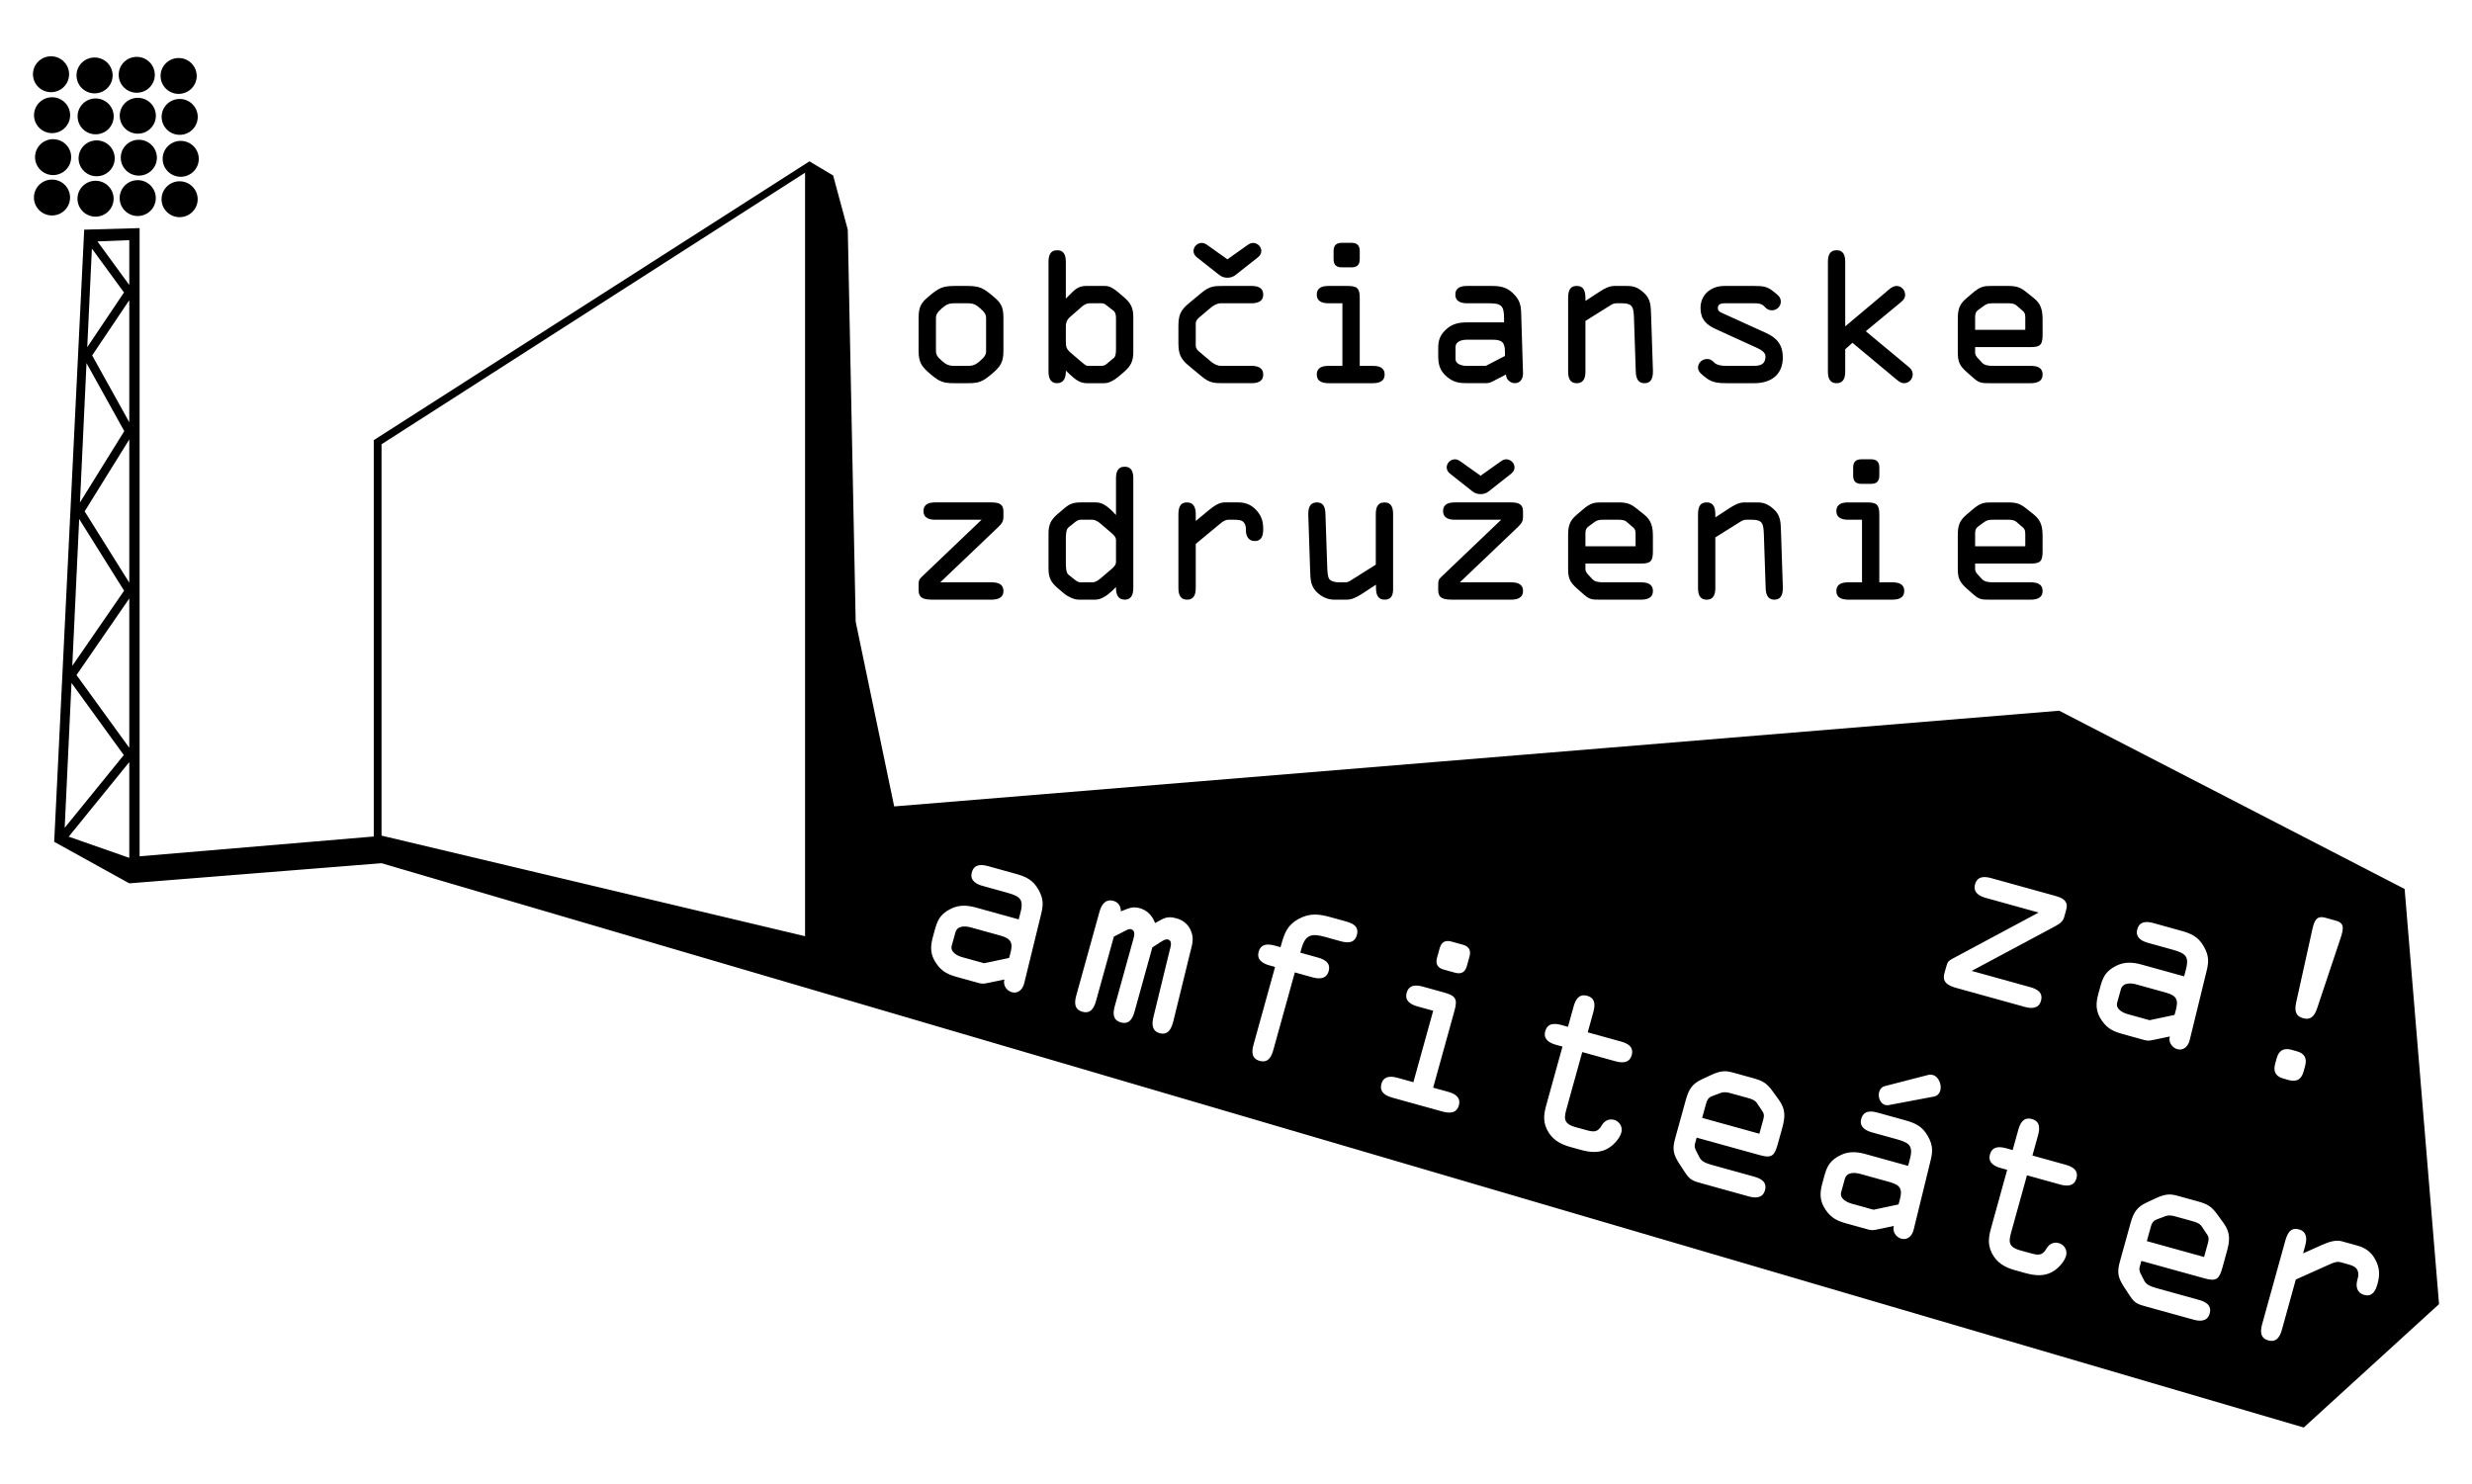 <?xml version="1.0" encoding="UTF-8"?>
<!DOCTYPE svg PUBLIC "-//W3C//DTD SVG 1.1//EN" "http://www.w3.org/Graphics/SVG/1.1/DTD/svg11.dtd">
<!-- Creator: CorelDRAW -->
<svg xmlns="http://www.w3.org/2000/svg" xml:space="preserve" width="1181px" height="709px" version="1.1" style="shape-rendering:geometricPrecision; text-rendering:geometricPrecision; image-rendering:optimizeQuality; fill-rule:evenodd; clip-rule:evenodd"
viewBox="0 0 1181 708.6"
 xmlns:xlink="http://www.w3.org/1999/xlink"
 xmlns:xodm="http://www.corel.com/coreldraw/odm/2003">
 <defs>
  <style type="text/css">
   <![CDATA[
    .fil0 {fill:black}
   ]]>
  </style>
 </defs>
 <g id="Layer_x0020_1">
  <path class="fil0" d="M932.78 457.88c-2.11,1.11 -2.4,1.77 -3.02,4.03l-0.69 2.46c-0.76,2.75 -1.13,5.62 5.46,7.44l32.76 9.08c2.75,0.77 6.65,1.21 7.79,-2.92 1.13,-4.03 -2.03,-5.65 -5.18,-6.52l-27.93 -7.74 40.04 -21.42c2.74,-1.47 3.71,-2.68 4.23,-4.55l0.87 -3.15c0.93,-3.34 -0.21,-5.35 -5.03,-6.69l-30.69 -8.5c-3.15,-0.88 -6.68,-1.11 -7.8,2.92 -1.14,4.13 2.43,5.76 5.19,6.52l25.18 6.98 -41.18 22.06zm-493.91 -290.42c0,5.43 1.38,7.5 5.69,11.12 4.31,3.62 6.04,4.31 11.3,4.31l6.55 0c5.25,0 6.98,-0.69 11.29,-4.31 4.31,-3.62 5.69,-5.69 5.69,-11.12l0 -15.6c0,-5.52 -1.12,-7.41 -5.26,-10.78 -4.05,-3.35 -5.95,-4.65 -11.72,-4.65l-6.55 0c-5.78,0 -7.68,1.3 -11.73,4.65 -4.13,3.37 -5.26,5.26 -5.26,10.78l0 15.6zm8.28 -15.6c0,-1.72 0.6,-2.84 3.02,-4.91 1.81,-1.55 3.1,-2.24 5.69,-2.24l6.55 0c2.58,0 3.88,0.69 5.68,2.24 2.42,2.07 3.02,3.19 3.02,4.91l0 15.6c0,1.73 -0.6,2.85 -3.02,4.91 -1.8,1.56 -3.1,2.25 -5.68,2.25l-6.55 0c-2.59,0 -3.88,-0.69 -5.69,-2.25 -2.42,-2.06 -3.02,-3.18 -3.02,-4.91l0 -15.6zm62.06 -26.81c0,-2.84 -0.61,-5.68 -4.14,-5.68 -3.53,0 -4.14,2.84 -4.14,5.68l0 52.07c0,2.84 0.61,5.77 4.14,5.77 3.27,0 4.14,-2.85 4.14,-5.52l0 -0.51 1.89 1.81c2.33,2.15 4.66,4.22 8.02,4.22l8.53 0c2.07,0 4.48,-1.29 6.47,-2.93l2.84 -2.41c3.28,-2.85 4.48,-5.18 4.48,-9.57l0 -16.63c0,-4.4 -1.2,-6.73 -4.48,-9.57l-2.84 -2.42c-2.07,-1.72 -3.97,-2.93 -6.12,-2.93l-9.14 0c-3.79,0 -5.43,1.81 -8.18,4.57l-1.47 1.46 0 -17.41zm0 30.69c0,-2.5 1.12,-3.79 2.5,-4.91l5.34 -4.66c0.95,-0.86 2.33,-1.46 3.45,-1.46l5.77 0c0.86,0 1.47,0.26 1.99,0.68l3.79 2.94c0.69,0.51 1.12,1.8 1.12,3.44l0 14.66c0,1.63 -0.08,3.62 -1.04,4.39l-3.61 3.02c-0.61,0.52 -1.39,0.78 -2.59,0.78l-6.29 0c-0.87,0 -2.16,-1.21 -3.19,-2.07l-4.74 -4.05c-2.16,-1.82 -2.5,-2.85 -2.5,-5.52l0 -7.24zm53.78 7.93c0,5.09 0.95,7.59 4.92,10.86l6.12 5.08c3.87,3.19 5.86,3.28 10.68,3.28l13.1 0c2.76,0 5.69,-0.6 5.69,-4.14 0,-3.61 -3.27,-4.14 -5.69,-4.14l-14.56 0c-1.64,0 -3.28,-0.86 -4.74,-2.06l-5 -4.23c-1.29,-1.03 -2.24,-1.89 -2.24,-3.53l0 -10.26c0,-1.63 0.95,-2.5 2.24,-3.53l5 -4.23c1.46,-1.2 3.1,-2.06 4.74,-2.06l14.56 0c2.42,0 5.69,-0.52 5.69,-4.14 0,-3.54 -2.93,-4.14 -5.69,-4.14l-13.1 0c-4.82,0 -6.81,0.09 -10.68,3.28l-6.12 5.08c-3.97,3.28 -4.92,5.78 -4.92,10.86l0 8.02zm86.63 -21.46c0,-4.92 -1.38,-5.78 -6.12,-5.78l-8.71 0c-2.76,0 -5.69,0.6 -5.69,4.14 0,3.62 3.28,4.14 5.69,4.14l6.55 0 0 29.91 -6.55 0c-2.76,0 -5.69,0.6 -5.69,4.13 0,3.62 3.28,4.14 5.69,4.14l21.03 0c2.42,0 5.69,-0.52 5.69,-4.14 0,-3.53 -2.93,-4.13 -5.69,-4.13l-6.2 0 0 -32.41zm-12.5 -18.53c0,2.92 1.63,3.87 3.88,3.87l4.74 0c2.24,0 3.88,-0.95 3.88,-3.87l0 -3.97c0,-2.93 -1.64,-3.88 -3.88,-3.88l-4.74 0c-2.25,0 -3.88,0.95 -3.88,3.88l0 3.97zm74.12 21.03c5.95,0 7.33,1.03 7.33,7.24l0 1.89 -17.75 0c-3.62,0 -6.82,0.61 -9.66,3.11 -3.1,2.76 -4.05,5.26 -4.05,9.22l0 3.62c0,4.31 0.86,7.33 4.31,10.17 3.02,2.5 5.69,2.93 9.4,2.93l7.92 0c2.68,0 2.76,0 5.09,-1.21l5.69 -2.93c-0.09,2.33 2.07,4.14 4.22,4.14 2.76,0 3.97,-2.41 3.88,-4.83l-0.86 -28.1c-0.09,-4.13 -0.52,-6.63 -3.71,-9.82 -3.27,-3.28 -6.38,-3.71 -10.69,-3.71l-11.37 0c-2.76,0 -5.69,0.6 -5.69,4.14 0,3.62 3.27,4.14 5.69,4.14l10.25 0zm1.9 17.41c4.57,0 5.86,1.38 5.86,5.95l0 1.81 -9.14 4.74 -9.13 0c-1.99,0 -5.35,-0.61 -5.35,-3.37l0 -5.51c0,-3.02 3.28,-3.62 5.52,-3.62l12.24 0zm56.54 -16.64c0.86,-0.51 1.73,-0.77 2.59,-0.77l2.76 0c5,0 5.43,1.98 5.6,7.06l0.86 25.52c0.09,2.75 0.77,5.6 4.14,5.6 3.71,0 4.13,-3.27 4.05,-6.21l-0.86 -26.03c-0.18,-4.48 0,-8.01 -3.71,-11.2 -2.5,-2.15 -4.48,-3.02 -7.67,-3.02l-6.12 0c-2.67,0 -5,1.38 -7.15,2.76l-6.73 4.4 0 -0.18 0 -0.94c0,-2.93 -0.43,-6.04 -4.14,-6.04 -3.79,0 -4.13,3.11 -4.13,6.12l0 34.65c0,2.84 0.6,5.69 4.13,5.69 3.54,0 4.14,-2.85 4.14,-5.69l0 -24.05 12.24 -7.67zm68.27 -0.77c2.24,0 3.71,0.17 5.09,1.63 1.03,1.12 1.97,1.73 3.53,1.73 2.24,0 4.22,-1.81 4.22,-4.14 0,-2.33 -1.72,-3.36 -3.28,-4.65 -3.1,-2.59 -5,-2.85 -9.56,-2.85l-14.14 0c-6.2,0 -11.38,3.97 -11.38,10.52 0,5.34 2.68,8.01 7.25,10.08l19.47 8.88c1.9,0.86 4.31,2.16 4.31,4.14 0,4.83 -3.96,4.57 -6.89,4.57l-11.21 0c-2.58,0 -5.17,-0.18 -6.63,-1.82 -0.95,-1.03 -1.9,-1.46 -3.19,-1.46 -2.33,0 -4.31,1.81 -4.31,4.14 0,2.07 2.24,3.62 3.79,4.82 3.1,2.42 6.03,2.59 10.34,2.59l12.76 0c7.93,0 13.62,-3.97 13.62,-12.33 0,-5.94 -2.76,-9.31 -8.11,-11.72l-20.68 -9.39c-1.21,-0.52 -2.24,-1.03 -2.24,-2.41 0,-2.68 2.93,-2.33 4.65,-2.33l12.59 0zm43.61 11.03l0 -30.69c0,-2.84 -0.6,-5.68 -4.14,-5.68 -3.53,0 -4.13,2.84 -4.13,5.68l0 52.15c0,2.84 0.6,5.69 4.13,5.69 3.54,0 4.14,-2.85 4.14,-5.69l0 -10.52 3.45 -3.09 20.77 17.32c1.21,0.95 2.24,1.98 3.88,1.98 2.33,0 4.13,-1.9 4.13,-4.22 0,-2.16 -1.37,-3.11 -2.92,-4.4l-19.49 -16.2 16.04 -13.27c1.46,-1.22 2.75,-2.16 2.75,-4.14 0,-2.33 -1.8,-4.23 -4.13,-4.23 -1.98,0 -4.05,2.07 -5.52,3.36l-18.96 15.95zm88.61 27.15c2.41,0 5.68,-0.52 5.68,-4.14 0,-3.53 -2.92,-4.13 -5.68,-4.13l-17.76 0c-2.76,0 -4.4,-0.35 -5.52,-1.55l-2.06 -2.25c-0.61,-0.6 -1.21,-1.63 -1.21,-2.41l0 -2.76 26.55 0c4.91,0 5.68,-1.38 5.68,-6.12l0 -6.64c0,-4.56 -0.51,-7.75 -4.31,-10.77l-3.36 -2.67c-3.18,-2.59 -5.08,-3.02 -9.13,-3.02l-7.59 0c-3.36,0 -5.25,0.09 -9.13,3.45l-2.94 2.5c-3.44,2.93 -4.05,5.52 -4.05,9.91l0 15.95c0,4.48 0.95,6.38 4.23,9.31l3.53 3.1c2.59,2.24 3.97,2.24 7.41,2.24l19.66 0zm-26.55 -31.38c0,-2.41 0.69,-3.01 1.72,-3.79l2.84 -2.06c1.39,-0.95 2.68,-0.95 4.23,-0.95l6.98 0c1.29,0 2.93,0.09 3.97,1.03l3.19 2.76c1.12,1.04 1.03,2.33 1.03,3.88l0 5 -23.96 0 0 -5.87zm-503.19 123.86c-1.47,1.38 -1.55,1.99 -1.55,3.97l0 2.15c0,2.42 0.34,4.83 6.11,4.83l28.71 0c2.41,0 5.69,-0.52 5.69,-4.14 0,-3.53 -2.93,-4.13 -5.69,-4.13l-24.48 0 27.75 -26.46c1.9,-1.81 2.42,-3.02 2.42,-4.66l0 -2.76c0,-2.93 -1.38,-4.31 -5.61,-4.31l-26.89 0c-2.75,0 -5.69,0.61 -5.69,4.14 0,3.62 3.28,4.14 5.69,4.14l22.07 0 -28.53 27.23zm75.85 -35.51c-3.45,0 -5.35,0.69 -7.93,2.93l-2.85 2.42c-3.45,2.93 -4.57,5.17 -4.57,9.56l0 16.64c0,4.4 1.12,6.64 4.57,9.57l2.85 2.41c1.2,1.04 4.31,2.93 7.06,2.93l8.02 0c2.5,0 5.35,-1.81 7.93,-4.22l1.81 -1.81 0 0.52c0,2.75 0.86,5.51 4.14,5.51 3.53,0 4.13,-2.93 4.13,-5.77l0 -52.06c0,-2.85 -0.6,-5.69 -4.13,-5.69 -3.53,0 -4.14,2.84 -4.14,5.69l0 17.41 -1.38 -1.47c-3.01,-3.02 -5.35,-4.57 -8.19,-4.57l-7.32 0zm-7.07 18.19c0,-2.33 0,-5.26 1.29,-6.29l2.5 -1.98c1.03,-0.87 2.07,-1.64 3.1,-1.64l5.86 0c1.04,0 2.5,0.69 4.06,2.07l4.74 4.05c1.2,1.03 2.41,2.06 2.41,3.62l0 10.43c0,1.55 -1.21,2.58 -2.41,3.62l-4.74 4.05c-1.56,1.38 -3.02,2.07 -4.06,2.07l-5.86 0c-1.03,0 -2.07,-0.78 -3.1,-1.64l-2.5 -1.98c-1.29,-1.04 -1.29,-3.97 -1.29,-6.29l0 -10.09zm53.78 22.58c0,2.85 0.61,5.69 4.14,5.69 3.53,0 4.14,-2.84 4.14,-5.69l0 -20.94 11.55 -9.57c1.46,-1.21 2.58,-1.98 4.13,-1.98l2.42 0c1.98,0 3.96,0 5,1.46 0.86,1.21 0.86,2.24 0.86,3.62 0,2.68 1.21,5.09 4.22,5.09 3.53,0 4.05,-2.93 4.05,-5.78 0,-3.79 -0.95,-6.63 -3.7,-9.39 -2.24,-2.24 -4.91,-3.28 -8.11,-3.28l-6.63 0c-2.59,0 -5,1.64 -7.33,3.54l-6.46 5.34 0 -3.36c0,-2.76 -0.87,-5.52 -4.14,-5.52 -3.79,0 -4.14,3.11 -4.14,6.12l0 34.65zm102.57 -35.08c0,-2.84 -0.6,-5.68 -4.14,-5.68 -3.53,0 -4.13,2.84 -4.13,5.68l0 24.05 -12.16 7.67c-0.77,0.52 -1.63,0.78 -2.58,0.78l-2.76 0c-1.98,0 -4.14,-0.52 -4.82,-1.73 -0.7,-1.2 -0.78,-3.45 -0.87,-5.34l-0.86 -25.43c-0.09,-2.67 -0.52,-5.68 -4.05,-5.68 -3.79,0 -4.22,3.18 -4.14,6.2l0.86 26.03c0.18,4.48 0.09,8.01 3.8,11.2 2.75,2.33 5.34,3.02 7.67,3.02l6.12 0c2.24,0 4.48,-1.03 7.15,-2.75l6.73 -4.4 0 1.37c0,2.85 0.6,5.78 4.13,5.78 4.4,0 4.05,-4.22 4.05,-6.12l0 -34.65zm23.1 29.82c-1.47,1.38 -1.55,1.99 -1.55,3.97l0 2.15c0,2.42 0.34,4.83 6.12,4.83l28.7 0c2.42,0 5.69,-0.52 5.69,-4.14 0,-3.53 -2.93,-4.13 -5.69,-4.13l-24.48 0 27.76 -26.46c1.89,-1.81 2.41,-3.02 2.41,-4.66l0 -2.76c0,-2.93 -1.38,-4.31 -5.6,-4.31l-26.89 0c-2.76,0 -5.69,0.61 -5.69,4.14 0,3.62 3.27,4.14 5.69,4.14l22.06 0 -28.53 27.23zm18.7 -48.26l-9.82 -6.98c-0.77,-0.52 -1.64,-0.87 -2.41,-0.87 -2.16,0 -3.97,1.81 -3.97,3.88 0,1.04 0.52,2.16 1.64,3.02l10.6 8.36c1.2,0.95 2.41,1.38 3.96,1.38 1.56,0 2.76,-0.43 3.97,-1.38l10.6 -8.36c1.12,-0.86 1.64,-1.98 1.64,-3.02 0,-2.07 -1.81,-3.88 -3.97,-3.88 -0.77,0 -1.63,0.35 -2.41,0.87l-9.83 6.98zm76.63 59.21c2.41,0 5.69,-0.52 5.69,-4.14 0,-3.53 -2.93,-4.13 -5.69,-4.13l-17.76 0c-2.75,0 -4.39,-0.35 -5.51,-1.56l-2.07 -2.23c-0.6,-0.61 -1.21,-1.64 -1.21,-2.42l0 -2.76 26.55 0c4.91,0 5.69,-1.38 5.69,-6.12l0 -6.64c0,-4.56 -0.52,-7.75 -4.31,-10.77l-3.36 -2.67c-3.19,-2.59 -5.09,-3.02 -9.14,-3.02l-7.58 0c-3.36,0 -5.26,0.09 -9.14,3.45l-2.93 2.5c-3.45,2.93 -4.05,5.52 -4.05,9.91l0 15.95c0,4.48 0.94,6.38 4.23,9.31l3.53 3.1c2.58,2.24 3.96,2.24 7.41,2.24l19.65 0zm-26.55 -31.38c0,-2.41 0.69,-3.01 1.73,-3.78l2.84 -2.07c1.38,-0.95 2.67,-0.95 4.22,-0.95l6.99 0c1.29,0 2.93,0.08 3.96,1.03l3.19 2.76c1.12,1.04 1.03,2.33 1.03,3.88l0 5 -23.96 0 0 -5.87zm74.3 -6.03c0.86,-0.51 1.73,-0.77 2.59,-0.77l2.76 0c4.99,0 5.42,1.98 5.6,7.06l0.86 25.52c0.08,2.76 0.77,5.6 4.14,5.6 3.7,0 4.13,-3.27 4.05,-6.21l-0.86 -26.03c-0.18,-4.47 0,-8.01 -3.71,-11.2 -2.5,-2.15 -4.48,-3.02 -7.67,-3.02l-6.12 0c-2.67,0 -5,1.38 -7.15,2.76l-6.73 4.4 0 -0.18 0 -0.94c0,-2.93 -0.43,-6.04 -4.14,-6.04 -3.79,0 -4.13,3.11 -4.13,6.12l0 34.65c0,2.85 0.6,5.69 4.13,5.69 3.54,0 4.14,-2.84 4.14,-5.69l0 -24.05 12.24 -7.67zm66.11 -3.27c0,-4.91 -1.38,-5.78 -6.12,-5.78l-8.7 0c-2.76,0 -5.69,0.61 -5.69,4.14 0,3.62 3.27,4.14 5.69,4.14l6.55 0 0 29.91 -6.55 0c-2.76,0 -5.69,0.6 -5.69,4.13 0,3.62 3.27,4.14 5.69,4.14l21.03 0c2.41,0 5.69,-0.52 5.69,-4.14 0,-3.53 -2.93,-4.13 -5.69,-4.13l-6.21 0 0 -32.41zm-12.5 -18.53c0,2.93 1.64,3.88 3.88,3.88l4.74 0c2.24,0 3.88,-0.95 3.88,-3.88l0 -3.97c0,-2.93 -1.64,-3.88 -3.88,-3.88l-4.74 0c-2.24,0 -3.88,0.95 -3.88,3.88l0 3.97zm84.82 59.21c2.41,0 5.68,-0.52 5.68,-4.14 0,-3.53 -2.92,-4.13 -5.68,-4.13l-17.76 0c-2.76,0 -4.4,-0.35 -5.52,-1.56l-2.06 -2.23c-0.61,-0.61 -1.21,-1.64 -1.21,-2.42l0 -2.76 26.55 0c4.91,0 5.68,-1.38 5.68,-6.12l0 -6.64c0,-4.56 -0.51,-7.75 -4.31,-10.77l-3.36 -2.67c-3.18,-2.59 -5.08,-3.02 -9.13,-3.02l-7.59 0c-3.36,0 -5.25,0.09 -9.13,3.45l-2.94 2.5c-3.44,2.93 -4.05,5.52 -4.05,9.91l0 15.95c0,4.48 0.95,6.38 4.23,9.31l3.53 3.1c2.59,2.24 3.97,2.24 7.41,2.24l19.66 0zm-26.55 -31.38c0,-2.41 0.69,-3.01 1.72,-3.78l2.84 -2.07c1.39,-0.95 2.68,-0.95 4.23,-0.95l6.98 0c1.29,0 2.93,0.08 3.97,1.03l3.19 2.76c1.12,1.04 1.03,2.33 1.03,3.88l0 5 -23.96 0 0 -5.87zm-347.39 -138.21c0.77,-0.52 1.64,-0.86 2.41,-0.86 2.16,0 3.97,1.81 3.97,3.88 0,1.03 -0.52,2.15 -1.64,3.01l-10.6 8.37c-1.21,0.94 -2.41,1.37 -3.97,1.37 -1.55,0 -2.75,-0.43 -3.96,-1.37l-10.6 -8.37c-1.12,-0.86 -1.64,-1.98 -1.64,-3.01 0,-2.07 1.81,-3.88 3.97,-3.88 0.78,0 1.64,0.34 2.41,0.86l9.82 6.98 9.83 -6.98zm-501.79 -21.5c-0.13,4.73 -4.1,8.46 -8.86,8.33 -4.77,-0.13 -8.53,-4.07 -8.4,-8.8 0.13,-4.73 4.1,-8.46 8.86,-8.33 4.77,0.13 8.53,4.07 8.4,8.8zm-20.01 -0.55c-0.13,4.73 -4.1,8.47 -8.87,8.34 -4.76,-0.14 -8.52,-4.08 -8.39,-8.81 0.14,-4.73 4.1,-8.46 8.86,-8.33 4.77,0.13 8.53,4.07 8.4,8.8zm-20.15 0.3c-0.13,4.74 -4.1,8.46 -8.86,8.34 -4.76,-0.13 -8.53,-4.08 -8.4,-8.81 0.14,-4.73 4.11,-8.46 8.87,-8.33 4.77,0.13 8.52,4.08 8.39,8.8zm-20.81 -0.56c-0.12,4.73 -4.09,8.46 -8.85,8.33 -4.77,-0.14 -8.53,-4.08 -8.4,-8.8 0.13,-4.74 4.1,-8.47 8.86,-8.34 4.77,0.13 8.52,4.08 8.39,8.81zm61.5 -18.49c-0.13,4.73 -4.1,8.46 -8.87,8.33 -4.76,-0.14 -8.52,-4.07 -8.39,-8.8 0.13,-4.74 4.1,-8.47 8.86,-8.34 4.77,0.13 8.52,4.07 8.4,8.81zm-20.01 -0.55c-0.13,4.73 -4.1,8.46 -8.87,8.33 -4.76,-0.13 -8.52,-4.07 -8.39,-8.8 0.13,-4.73 4.09,-8.46 8.86,-8.33 4.76,0.13 8.52,4.07 8.4,8.8zm-20.15 0.3c-0.13,4.73 -4.1,8.46 -8.87,8.33 -4.76,-0.13 -8.52,-4.07 -8.39,-8.8 0.14,-4.73 4.1,-8.46 8.86,-8.33 4.77,0.13 8.52,4.07 8.4,8.8zm-20.81 -0.57c-0.13,4.73 -4.09,8.46 -8.86,8.34 -4.77,-0.14 -8.52,-4.08 -8.39,-8.81 0.13,-4.73 4.09,-8.46 8.86,-8.33 4.76,0.13 8.52,4.07 8.39,8.8zm60.47 -19.22c-0.12,4.73 -4.09,8.46 -8.86,8.33 -4.76,-0.13 -8.52,-4.08 -8.39,-8.8 0.13,-4.74 4.1,-8.46 8.86,-8.33 4.77,0.13 8.52,4.07 8.39,8.8zm-20.01 -0.55c-0.12,4.73 -4.09,8.46 -8.86,8.33 -4.76,-0.13 -8.52,-4.07 -8.39,-8.8 0.13,-4.73 4.1,-8.46 8.86,-8.33 4.77,0.13 8.52,4.07 8.39,8.8zm-20.14 0.3c-0.13,4.73 -4.09,8.46 -8.86,8.33 -4.77,-0.13 -8.52,-4.07 -8.39,-8.8 0.13,-4.73 4.09,-8.46 8.86,-8.33 4.76,0.13 8.52,4.07 8.39,8.8zm-20.81 -0.57c-0.13,4.73 -4.09,8.47 -8.86,8.34 -4.76,-0.13 -8.52,-4.08 -8.39,-8.81 0.13,-4.73 4.1,-8.46 8.86,-8.33 4.77,0.13 8.52,4.07 8.39,8.8zm60.47 -18.75c-0.13,4.73 -4.1,8.46 -8.87,8.33 -4.76,-0.13 -8.52,-4.07 -8.39,-8.8 0.13,-4.73 4.1,-8.46 8.86,-8.33 4.76,0.13 8.52,4.07 8.4,8.8zm-20.02 -0.55c-0.12,4.74 -4.09,8.47 -8.86,8.34 -4.76,-0.14 -8.52,-4.08 -8.39,-8.81 0.13,-4.73 4.1,-8.46 8.86,-8.33 4.77,0.13 8.52,4.08 8.39,8.8zm-20.15 0.3c-0.12,4.73 -4.09,8.47 -8.85,8.34 -4.77,-0.14 -8.53,-4.08 -8.4,-8.81 0.13,-4.73 4.1,-8.46 8.86,-8.33 4.77,0.13 8.52,4.07 8.39,8.8zm-20.8 -0.56c-0.13,4.73 -4.1,8.46 -8.86,8.33 -4.77,-0.13 -8.52,-4.08 -8.4,-8.8 0.14,-4.74 4.11,-8.47 8.87,-8.34 4.76,0.13 8.52,4.08 8.39,8.81zm1004.98 418.06c6.78,1.88 8.03,3.5 6.07,10.58l-0.6 2.16 -20.26 -5.61c-4.14,-1.15 -7.96,-1.47 -12,0.48 -4.41,2.17 -6.29,4.72 -7.54,9.25l-1.15 4.13c-1.36,4.92 -1.33,8.63 1.7,12.97 2.65,3.8 5.57,5.14 9.8,6.31l9.05 2.51c3.04,0.85 3.15,0.87 6.18,0.23l7.42 -1.54c-0.83,2.63 1.05,5.37 3.52,6.05 3.14,0.88 5.28,-1.5 5.94,-4.28l7.91 -32.34c1.21,-4.74 1.51,-7.73 -1.12,-12.38 -2.7,-4.78 -6.11,-6.25 -11.03,-7.61l-12.98 -3.6c-3.15,-0.87 -6.68,-1.11 -7.8,2.92 -1.14,4.13 2.43,5.76 5.18,6.52l11.71 3.25zm-3.35 20.47c5.22,1.44 6.26,3.42 4.81,8.64l-0.57 2.06 -11.92 2.52 -10.43 -2.89c-2.27,-0.62 -5.91,-2.38 -5.04,-5.52l1.75 -6.3c0.95,-3.44 4.88,-3.09 7.44,-2.38l13.96 3.87zm76.32 -35.73c-4.23,-1.17 -5.33,1.27 -6.35,6.08l-7.58 34.23c-0.75,3.49 -0.76,6.56 3.27,7.68 4.04,1.12 5.61,-1.51 6.77,-4.9l11.11 -33.25c1.51,-4.67 2.02,-7.28 -2.21,-8.45l-5.01 -1.39zm-16.22 63.08c-3.73,-1.03 -6.02,0.34 -7.06,4.08l-0.71 2.56c-1.03,3.74 0.22,6.1 3.96,7.13l2.55 0.71c3.74,1.03 6.03,-0.34 7.07,-4.08l0.7 -2.56c1.04,-3.74 -0.21,-6.1 -3.95,-7.13l-2.56 -0.71zm-613.54 -75.04c6.78,1.88 8.03,3.49 6.07,10.57l-0.6 2.17 -20.26 -5.62c-4.14,-1.14 -7.96,-1.46 -12,0.49 -4.42,2.17 -6.29,4.72 -7.54,9.24l-1.15 4.14c-1.36,4.92 -1.33,8.63 1.7,12.97 2.66,3.8 5.57,5.14 9.8,6.31l9.05 2.51c3.05,0.85 3.15,0.87 6.18,0.23l7.42 -1.54c-0.83,2.63 1.05,5.37 3.51,6.05 3.15,0.88 5.29,-1.49 5.95,-4.28l7.91 -32.34c1.21,-4.75 1.51,-7.73 -1.12,-12.38 -2.7,-4.78 -6.11,-6.25 -11.03,-7.61l-12.98 -3.6c-3.15,-0.87 -6.68,-1.11 -7.8,2.92 -1.14,4.13 2.43,5.76 5.18,6.52l11.71 3.25zm-3.34 20.46c5.21,1.45 6.25,3.43 4.8,8.65l-0.57 2.06 -11.92 2.52 -10.43 -2.89c-2.27,-0.62 -5.91,-2.38 -5.04,-5.52l1.75 -6.3c0.95,-3.44 4.88,-3.09 7.44,-2.39l13.97 3.87zm75.25 4.02c1.03,-0.67 3.46,-2.54 4.83,-2.15 2.56,0.7 1.14,3.91 0.78,5.61l-7.66 31.45c-0.78,3.18 -0.89,6.64 2.95,7.71 4.23,1.17 5.76,-2.43 6.58,-5.8l8.07 -32.93c0.91,-3.67 1.87,-6.37 0.35,-10.07 -1.18,-2.98 -3.65,-5.15 -6.8,-6.02 -4.13,-1.14 -5.58,-0.49 -9.35,1.64l-1.01 0.58c-1.35,-3.55 -3.71,-6.12 -7.34,-7.12 -3.25,-0.9 -5.08,-0.03 -8.06,1.15l-0.95 0.37c0.01,-2.32 -1.13,-4.33 -3.49,-4.99 -4.03,-1.12 -5.84,1.98 -6.77,5.33l-11.04 39.84c-0.9,3.24 -1.11,6.68 2.92,7.79 4.03,1.12 5.62,-1.93 6.52,-5.18l8.51 -30.69 5.19 -2.69c0.98,-0.47 1.92,-1.16 3,-0.87 2.45,0.69 1.44,3.58 1,5.16l-8.75 31.57c-0.9,3.25 -1.11,6.68 2.93,7.8 4.03,1.12 5.62,-1.93 6.52,-5.18l8.5 -30.69 2.57 -1.62zm45.78 48.07c-0.9,3.24 -1.11,6.68 2.92,7.8 4.03,1.12 5.62,-1.94 6.52,-5.19l10.28 -37.08 8.36 2.32c2.75,0.76 6.66,1.21 7.8,-2.92 1.12,-4.04 -2.03,-5.65 -5.18,-6.52l-8.36 -2.32 0.52 -1.87c1.9,-6.88 4.92,-7.43 11.31,-5.65l7.38 2.04c3.24,0.9 6.68,1.11 7.79,-2.92 1.23,-4.43 -2.32,-5.73 -5.57,-6.63l-6.39 -1.77c-5.81,-1.61 -10.15,-2.39 -15.87,0.68 -5.38,2.96 -6.76,6.81 -8.26,12.22l-0.36 1.28 -2.65 -0.73c-3.15,-0.87 -6.68,-1.12 -7.8,2.92 -1.14,4.13 2.43,5.75 5.18,6.52l2.66 0.73 -10.28 37.09zm96.05 -16.38c1.56,-5.61 0.26,-7.03 -5.16,-8.53l-9.93 -2.75c-3.15,-0.87 -6.68,-1.11 -7.8,2.92 -1.15,4.13 2.43,5.76 5.18,6.52l7.48 2.07 -9.46 34.13 -7.47 -2.07c-3.16,-0.87 -6.69,-1.11 -7.81,2.92 -1.14,4.14 2.44,5.76 5.19,6.53l23.99 6.65c2.76,0.76 6.66,1.21 7.81,-2.93 1.12,-4.03 -2.04,-5.64 -5.19,-6.52l-7.08 -1.96 10.25 -36.98zm-8.4 -25.1c-0.92,3.34 0.65,4.94 3.2,5.65l5.41 1.5c2.56,0.71 4.73,0.15 5.65,-3.2l1.26 -4.53c0.92,-3.34 -0.64,-4.94 -3.2,-5.65l-5.41 -1.5c-2.56,-0.71 -4.73,-0.14 -5.65,3.2l-1.26 4.53zm69.39 45.07l15.83 4.39c2.75,0.76 6.66,1.21 7.8,-2.92 1.12,-4.04 -2.03,-5.65 -5.18,-6.52l-15.84 -4.39 2.67 -9.64c0.9,-3.25 1.11,-6.68 -2.92,-7.8 -4.03,-1.12 -5.62,1.93 -6.52,5.18l-2.67 9.64 -3.05 -0.85c-3.15,-0.87 -6.68,-1.1 -7.8,2.93 -1.15,4.13 2.43,5.76 5.18,6.52l3.05 0.84 -7.11 25.68c-1.42,5.11 -2.74,9.09 -0.22,14.13 2.34,4.57 6.17,6.79 10.89,8.1l4.82 1.34c5.02,1.39 9.73,1.95 14.32,-1.22 2.1,-1.43 4.69,-4.32 5.43,-6.97 0.74,-2.66 -0.85,-5.32 -3.51,-6.06 -2.36,-0.65 -4.57,0.43 -5.78,2.53 -2.05,3.56 -3.9,3.37 -7.74,2.3l-4.82 -1.33c-6.49,-1.8 -5.45,-4.8 -3.98,-10.11l7.15 -25.77zm79.49 68.96c2.76,0.76 6.65,1.2 7.8,-2.92 1.12,-4.04 -2.03,-5.65 -5.18,-6.52l-20.26 -5.62c-3.15,-0.87 -4.91,-1.79 -5.81,-3.52l-1.65 -3.21c-0.5,-0.88 -0.86,-2.25 -0.61,-3.14l0.87 -3.14 30.3 8.39c5.6,1.56 6.92,0.23 8.42,-5.18l2.1 -7.57c1.44,-5.22 1.87,-9.02 -1.51,-13.66l-2.99 -4.12c-2.82,-3.96 -4.85,-5.05 -9.47,-6.33l-8.66 -2.39c-3.83,-1.07 -6.03,-1.57 -11.52,1.04l-4.13 1.93c-4.86,2.24 -6.37,5.01 -7.76,10.02l-5.04 18.2c-1.42,5.11 -0.94,7.58 1.87,11.96l3.05 4.66c2.25,3.37 3.82,3.81 7.76,4.9l22.42 6.22zm-20.37 -44.2c0.76,-2.76 1.74,-3.23 3.16,-3.79l3.91 -1.46c1.87,-0.64 3.35,-0.24 5.11,0.26l7.97 2.2c1.48,0.41 3.32,1.03 4.2,2.44l2.77 4.16c0.95,1.53 0.44,2.98 -0.05,4.75l-1.58 5.7 -27.34 -7.58 1.85 -6.68zm91.07 16.87c6.79,1.88 8.04,3.5 6.07,10.58l-0.6 2.17 -20.26 -5.62c-4.13,-1.15 -7.96,-1.47 -12,0.49 -4.41,2.16 -6.28,4.71 -7.54,9.24l-1.14 4.13c-1.36,4.92 -1.34,8.63 1.7,12.97 2.65,3.81 5.56,5.14 9.79,6.31l9.05 2.51c3.05,0.85 3.15,0.88 6.19,0.24l7.42 -1.55c-0.84,2.63 1.05,5.38 3.51,6.06 3.15,0.87 5.29,-1.5 5.95,-4.28l7.91 -32.34c1.21,-4.75 1.51,-7.74 -1.13,-12.39 -2.7,-4.77 -6.1,-6.24 -11.02,-7.61l-12.98 -3.6c-3.15,-0.87 -6.69,-1.11 -7.81,2.93 -1.14,4.13 2.43,5.75 5.18,6.52l11.71 3.24zm-3.34 20.47c5.21,1.45 6.25,3.43 4.81,8.64l-0.58 2.07 -11.92 2.52 -10.43 -2.89c-2.26,-0.63 -5.91,-2.38 -5.03,-5.53l1.74 -6.29c0.96,-3.45 4.88,-3.1 7.44,-2.39l13.97 3.87zm-2.23 -45.85c-1.59,0.41 -2.44,1.55 -2.79,2.83 -0.66,2.36 0.48,5.54 2.93,6.22 0.6,0.16 1.24,0.13 1.91,-0.01l21.35 -4.03c1.57,-0.31 2.49,-1.33 2.94,-2.58 0.99,-2.8 -0.62,-6.95 -3.47,-7.74 -0.69,-0.19 -1.53,-0.21 -2.1,-0.05l-20.77 5.36zm67.84 42.64l15.83 4.39c2.76,0.76 6.66,1.21 7.8,-2.93 1.12,-4.03 -2.03,-5.65 -5.18,-6.52l-15.84 -4.39 2.67 -9.63c0.9,-3.25 1.12,-6.69 -2.92,-7.81 -4.03,-1.11 -5.62,1.94 -6.52,5.19l-2.67 9.64 -3.05 -0.85c-3.15,-0.87 -6.68,-1.11 -7.8,2.92 -1.14,4.13 2.43,5.76 5.19,6.53l3.04 0.84 -7.11 25.67c-1.42,5.12 -2.73,9.09 -0.21,14.14 2.33,4.57 6.16,6.79 10.89,8.1l4.81 1.34c5.02,1.39 9.74,1.95 14.32,-1.23 2.1,-1.43 4.69,-4.31 5.43,-6.96 0.74,-2.66 -0.85,-5.32 -3.51,-6.06 -2.36,-0.66 -4.57,0.43 -5.78,2.53 -2.05,3.56 -3.9,3.36 -7.74,2.3l-4.82 -1.34c-6.49,-1.8 -5.45,-4.79 -3.97,-10.1l7.14 -25.77zm79.49 68.95c2.76,0.77 6.66,1.21 7.8,-2.92 1.12,-4.03 -2.03,-5.65 -5.18,-6.52l-20.26 -5.62c-3.15,-0.87 -4.91,-1.78 -5.81,-3.51l-1.65 -3.21c-0.49,-0.88 -0.86,-2.25 -0.61,-3.14l0.87 -3.14 30.3 8.39c5.6,1.55 6.93,0.23 8.43,-5.18l2.09 -7.58c1.45,-5.21 1.87,-9.01 -1.51,-13.66l-2.99 -4.11c-2.82,-3.96 -4.85,-5.05 -9.47,-6.33l-8.66 -2.4c-3.83,-1.06 -6.02,-1.56 -11.51,1.04l-4.14 1.93c-4.86,2.25 -6.36,5.01 -7.76,10.03l-5.04 18.2c-1.42,5.11 -0.93,7.58 1.87,11.96l3.06 4.65c2.24,3.38 3.81,3.82 7.75,4.91l22.42 6.21zm-20.37 -44.2c0.76,-2.75 1.74,-3.22 3.17,-3.78l3.9 -1.46c1.87,-0.65 3.35,-0.24 5.12,0.25l7.97 2.21c1.47,0.41 3.31,1.03 4.19,2.43l2.77 4.16c0.95,1.53 0.44,2.99 -0.05,4.76l-1.58 5.7 -27.34 -7.58 1.85 -6.69zm53.25 46.33c-0.89,3.24 -1.11,6.68 2.93,7.8 4.03,1.12 5.62,-1.94 6.52,-5.19l6.62 -23.9 16.21 -7.26c2.06,-0.92 3.58,-1.45 5.35,-0.96l2.75 0.77c2.26,0.62 4.53,1.25 5.25,3.25 0.6,1.65 0.27,2.83 -0.17,4.41 -0.84,3.04 -0.23,6.18 3.22,7.13 4.03,1.12 5.54,-2.06 6.44,-5.31 1.21,-4.32 1.02,-7.87 -1.25,-11.89 -1.85,-3.27 -4.57,-5.29 -8.22,-6.3l-7.57 -2.1c-2.95,-0.82 -6.22,0.29 -9.48,1.72l-9.06 4.05 1.06 -3.84c0.87,-3.14 0.76,-6.56 -2.98,-7.6 -4.32,-1.2 -5.7,2.23 -6.65,5.68l-10.97 39.54zm-898.48 -220.21l918.34 269.64 64.64 -58.97 -16.44 -198.36 -165.04 -85.17 -556.58 45.73 -18.39 -88.26 -3.78 -187.32 -6.99 -25.89 -11.31 -6.76 -208.14 133.21 0 189.39 -111.89 9.46 0 -300.16 -26.47 0.75 -14.34 292.49 35.88 19.84 120.51 -9.62zm-120.51 -297.7l0 21.43 -15.21 -20.82 15.21 -0.61zm0 28.68l0 58.34 -17.73 -31.94 17.73 -26.4zm0 66.55l0 68.43 -21.32 -34.07 21.32 -34.36zm0 75.99l0 71.34 -25.21 -34.76 25.21 -36.58zm0 78.17l0 45.76 -28.94 -10.13 28.94 -35.63zm-31.02 34.9l0 0zm0.16 -3.5l3.25 -69.22 24.99 34.46 -28.24 34.76zm3.63 -77.38l3.3 -70.18 21.45 34.27 -24.75 35.91zm3.67 -78.07l3.12 -66.59 18.04 32.49 -21.16 34.1zm3.48 -74.2l2.21 -47.12 15.34 20.98 -17.55 26.14zm140.59 46.39l202.34 -129.75 0 364.8 -202.34 -48.06 0 -186.99z"/>
 </g>
</svg>

